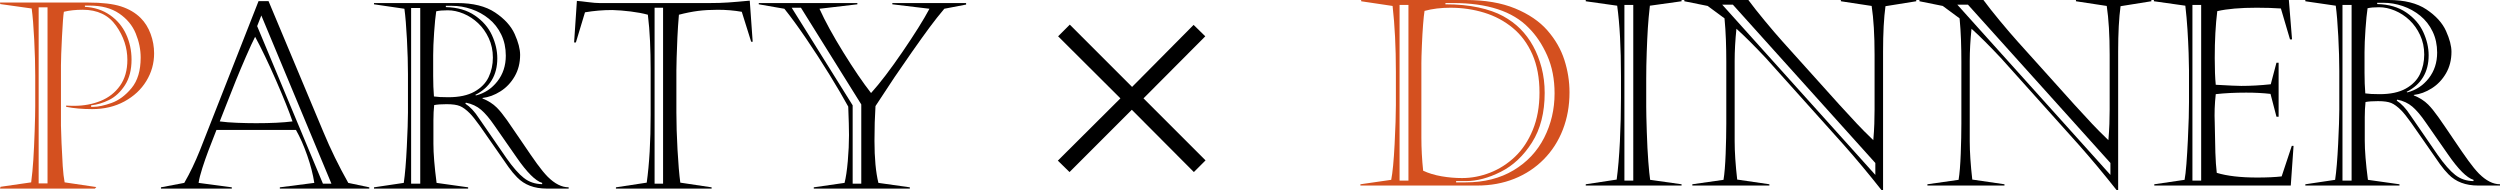 <?xml version="1.0" encoding="UTF-8"?>
<svg id="uuid-22d2ff4f-14a1-4519-9fc2-e29ee55e217d" data-name="レイヤー 2" xmlns="http://www.w3.org/2000/svg" viewBox="0 0 337.122 25.686">
  <defs>
    <style>
      .uuid-65f43f2e-dd5a-42c8-acef-03f076cc62b8 {
        fill: #d4501f;
      }
    </style>
  </defs>
  <g id="uuid-f4e03c03-85df-4a46-b1d2-781db2085f8c" data-name="レイヤー 1">
    <g>
      <path class="uuid-65f43f2e-dd5a-42c8-acef-03f076cc62b8" d="M0,.344h11.86c1.902,0,3.39.174,4.461.521,1.07.348,1.953.868,2.648,1.562.581.582,1.028,1.297,1.342,2.145.313.85.47,1.725.47,2.624,0,1.345-.35,2.589-1.051,3.733-.7,1.146-1.687,2.062-2.956,2.752-1.271.689-2.721,1.034-4.35,1.034-1.288,0-2.456-.103-3.504-.308v-.171c.239.022.604.034,1.094.034,1.276,0,2.458-.219,3.547-.658,1.087-.438,1.962-1.121,2.623-2.051.66-.928.991-2.094.991-3.494,0-1.629-.508-3.162-1.521-4.598s-2.512-2.153-4.494-2.153c-.957,0-1.807.091-2.547.273-.08.456-.165,1.589-.256,3.401-.092,1.811-.137,3.082-.137,3.811v8.152c0,.342.025,1.113.077,2.314.051,1.203.104,2.242.162,3.119.057.878.142,1.613.256,2.205l4.272.633-.188.205H0l.068-.24,4.136-.598c.125-.957.223-1.971.291-3.042s.128-2.36.18-3.87c.051-1.51.076-2.635.076-3.376v-4.102c0-1.446-.046-3.067-.137-4.862s-.205-3.192-.342-4.195L.034.549l-.034-.205ZM5.213.992v23.738h1.196V.992h-1.196ZM12.065.754h-.615v.17c1.287.068,2.412.436,3.376,1.104.962.666,1.688,1.529,2.179,2.588.489,1.061.734,2.199.734,3.418,0,1.391-.296,2.541-.889,3.453-.593.911-1.299,1.572-2.119,1.982s-1.635.654-2.443.734v.205h.308c.638,0,1.449-.174,2.436-.521.984-.348,1.888-1.017,2.708-2.008s1.23-2.363,1.23-4.119c0-1.082-.222-2.164-.666-3.246s-1.188-1.98-2.23-2.691c-1.042-.713-2.379-1.068-4.008-1.068Z"/>
      <path d="M36.214.155l7.399,17.653c.957,2.303,2.073,4.586,3.35,6.854l2.837.598v.172h-12.065v-.172l4.648-.598c-.171-1.128-.486-2.355-.948-3.684-.461-1.326-.972-2.48-1.529-3.46h-10.716c-.456,1.151-.823,2.097-1.102,2.837-.28.74-.547,1.51-.804,2.307-.256.799-.425,1.465-.504,2l4.478.598v.172h-9.554v-.172l3.145-.598c.764-1.321,1.464-2.779,2.103-4.375L34.863.155h1.351ZM34.402,4.957c-.308.604-.716,1.487-1.222,2.649-.508,1.162-.966,2.251-1.376,3.265-.41,1.014-.838,2.094-1.282,3.238s-.74,1.9-.889,2.264c.672.092,1.455.154,2.351.188.894.034,1.745.052,2.555.052,1.993,0,3.628-.08,4.904-.24-.433-1.287-1.168-3.119-2.204-5.494-1.037-2.375-1.982-4.35-2.837-5.922ZM34.676,3.521l8.869,21.243h1.146L35.239,2.086l-.563,1.436Z"/>
      <path d="M55.013,15.246v-5.281c0-1.355-.046-2.908-.137-4.656-.092-1.75-.205-3.125-.342-4.128l-4.102-.599v-.17h11.228c2.131,0,3.831.424,5.102,1.273,1.271.848,2.15,1.816,2.641,2.904.489,1.088.734,2.025.734,2.812,0,1.083-.245,2.048-.734,2.897-.49.848-1.131,1.523-1.923,2.024s-1.598.798-2.418.889v.068c.774.308,1.418.718,1.931,1.23.398.399.854.96,1.367,1.683.513.725,1.19,1.713,2.034,2.966.843,1.253,1.521,2.233,2.033,2.939s.985,1.282,1.419,1.726c.957.957,1.902,1.436,2.837,1.436v.172h-2.974c-1.664,0-2.985-.502-3.965-1.504-.388-.388-.772-.846-1.154-1.377-.382-.529-.985-1.397-1.812-2.605-.826-1.207-1.521-2.205-2.085-2.99-.563-.787-1.011-1.345-1.341-1.676-.49-.489-.938-.816-1.342-.982-.404-.164-1-.248-1.786-.248-.718,0-1.276.041-1.675.12-.068.615-.103,1.299-.103,2.051v3.161c0,1.334.143,3.094.428,5.281l4.255.598v.172h-12.697v-.172l4.016-.598c.171-1.15.308-2.769.41-4.854s.154-3.605.154-4.562ZM55.439,1.078v23.687h1.23V1.078h-1.23ZM58.413,7.436v2.803c0,.991.034,1.914.103,2.769.444.068,1.088.103,1.932.103,1.458,0,2.634-.25,3.528-.752.895-.501,1.532-1.154,1.914-1.957s.573-1.684.573-2.641c0-.945-.186-1.816-.556-2.614s-.849-1.472-1.436-2.024-1.242-.98-1.966-1.283c-.724-.301-1.433-.452-2.127-.452-.661,0-1.18.046-1.556.137-.103.661-.196,1.606-.282,2.837-.085,1.23-.128,2.256-.128,3.076ZM60.122.787v.172c1.561.033,2.868.412,3.922,1.137,1.054.723,1.82,1.609,2.299,2.656.479,1.049.718,2.086.718,3.111,0,2.278-.991,3.925-2.974,4.938l.103.068c1.162-.296,2.122-.929,2.88-1.897.758-.968,1.137-2.124,1.137-3.469,0-1.048-.205-1.996-.615-2.846-.41-.848-.966-1.558-1.667-2.127-.7-.57-1.483-1.003-2.35-1.299-.866-.297-1.737-.445-2.614-.445h-.838ZM64.565,15.912l3.709,5.383c.889,1.266,1.68,2.168,2.375,2.709s1.516.818,2.461.829v-.171c-.9-.262-2.057-1.418-3.469-3.469l-2.974-4.273c-.639-.934-1.236-1.641-1.795-2.119s-1.242-.797-2.051-.957l-.068.137c.638.41,1.242,1.055,1.812,1.932Z"/>
      <path d="M80.887.412h14.834c.899,0,1.726-.025,2.478-.078.752-.051,1.721-.133,2.905-.247l.394,5.537h-.205l-1.265-4.033c-1.037-.183-2.119-.273-3.247-.273-.969,0-1.852.052-2.649.153-.798.104-1.657.273-2.58.514-.092,1.059-.16,2.082-.205,3.066-.046.986-.08,1.898-.103,2.734-.023.838-.034,1.41-.034,1.719v5.674c0,1.492.051,3.164.153,5.016.103,1.852.228,3.33.376,4.435l4.222.632v.172h-12.903v-.172l4.153-.632c.353-2.518.529-5.565.529-9.144v-6.186c0-1.276-.028-2.535-.085-3.777-.058-1.242-.154-2.421-.291-3.537-.661-.183-1.43-.328-2.307-.436-.878-.109-1.709-.174-2.495-.197-1.242,0-2.467.103-3.675.308l-1.23,4.067h-.239l.376-5.605c.342.023.838.076,1.487.162s1.185.129,1.606.129ZM88.27,1.044v23.721h1.145V1.044h-1.145Z"/>
      <path d="M105.77,1.181l-3.452-.599v-.17h13.296v.17l-5.11.599c.764,1.687,1.84,3.651,3.23,5.896,1.39,2.245,2.632,4.068,3.726,5.469,1.196-1.32,2.608-3.172,4.238-5.554,1.629-2.381,2.842-4.317,3.64-5.811l-5.007-.599v-.17h9.946v.205l-2.939.563c-.673.798-1.322,1.618-1.948,2.461-.627.843-1.436,1.972-2.427,3.384-.991,1.413-1.772,2.544-2.342,3.393s-1.424,2.145-2.563,3.888c-.091,1.401-.137,2.962-.137,4.683,0,2.348.177,4.238.53,5.674l4.238.598v.172h-12.954v-.172l4.152-.598c.183-.718.327-1.697.436-2.939s.163-2.41.163-3.504c0-.82-.034-2.102-.103-3.845-.661-1.208-1.502-2.64-2.521-4.298s-2.07-3.281-3.152-4.871c-1.083-1.59-2.062-2.931-2.939-4.024ZM114.98,24.765h1.162v-10.681l-8.135-13.04h-1.247l8.22,13.159v10.562Z"/>
    </g>
    <g>
      <path class="uuid-65f43f2e-dd5a-42c8-acef-03f076cc62b8" d="M183.553,0h14.065c2.62,0,4.851.379,6.69,1.137s3.292,1.746,4.358,2.965c1.064,1.219,1.828,2.546,2.29,3.981.461,1.436.691,2.895.691,4.375,0,1.801-.299,3.473-.896,5.017-.599,1.544-1.459,2.882-2.581,4.016s-2.443,2.006-3.965,2.615c-1.521.609-3.193.914-5.016.914h-15.74v-.171l4.153-.599c.193-.968.347-2.571.461-4.811.114-2.238.171-3.996.171-5.272v-4.478c0-3.315-.148-6.277-.444-8.887l-4.238-.632v-.171ZM188.731.666v23.687h1.196V.666h-1.196ZM191.671,8.562v9.98c0,1.47.079,2.963.239,4.478.729.342,1.555.593,2.478.752.923.16,1.846.239,2.769.239,1.276,0,2.535-.241,3.777-.726,1.241-.484,2.36-1.199,3.358-2.146.996-.945,1.797-2.15,2.4-3.614s.906-3.142.906-5.033c0-1.982-.319-3.699-.957-5.152-.639-1.452-1.519-2.643-2.641-3.571s-2.407-1.615-3.854-2.06c-1.447-.444-2.969-.667-4.563-.667-1.287,0-2.449.143-3.486.428-.068.433-.134,1.051-.196,1.854-.062.803-.117,1.746-.162,2.828-.046,1.082-.068,1.886-.068,2.409ZM194.918.41v.171c1.651,0,3.136.143,4.452.427,1.315.285,2.42.673,3.315,1.162.894.49,1.666,1.06,2.315,1.709.672.673,1.25,1.447,1.734,2.324.484.878.865,1.852,1.146,2.923.278,1.071.418,2.204.418,3.4,0,2.655-.569,4.883-1.709,6.683-1.14,1.8-2.541,3.119-4.204,3.956-1.663.838-3.241,1.256-4.733,1.256h-1.299v.171h1.299c2.483,0,4.634-.544,6.451-1.632s3.192-2.552,4.127-4.392,1.401-3.831,1.401-5.974c0-1.914-.333-3.62-.999-5.118-.667-1.498-1.502-2.743-2.504-3.734-2.153-2.222-5.549-3.332-10.186-3.332h-1.025Z"/>
      <path d="M226.756,25.02h-12.92v-.171l4.17-.633c.193-1.424.339-3.142.437-5.152.096-2.011.145-3.979.145-5.904v-2.871c0-3.908-.171-7.081-.513-9.52l-4.238-.598v-.171h12.92v.171l-4.272.598c-.125,1.105-.217,2.105-.273,3s-.108,1.977-.153,3.247c-.046,1.271-.068,2.464-.068,3.58v3.776c0,.695.025,1.832.077,3.41.051,1.578.119,2.913.205,4.007.085,1.094.167,1.914.247,2.461l4.238.599v.171ZM219.049.666v23.687h1.196V.666h-1.196Z"/>
      <path d="M227.132.171v-.171h8.631c.569.774,1.308,1.709,2.213,2.803.906,1.094,1.712,2.033,2.418,2.819l7.656,8.511c1.014,1.105,1.804,1.96,2.367,2.563.564.604,1.296,1.339,2.196,2.205.068-.786.113-1.521.137-2.205.022-.684.034-1.327.034-1.931v-7.383c0-2.654-.132-4.848-.394-6.58l-4.152-.632v-.171h10.168v.171l-4.152.666c-.217,1.596-.325,3.635-.325,6.118v18.73h-.171c-1.743-2.21-3.469-4.277-5.178-6.203l-10.459-11.655c-1.55-1.652-2.871-2.968-3.965-3.948-.16,1.55-.239,2.997-.239,4.341v10.818c0,1.447.113,3.173.342,5.178l4.341.633v.171h-10.391v-.171l4.204-.599c.137-.82.233-1.987.29-3.503s.086-2.865.086-4.051v-8.374c0-.991-.018-1.974-.052-2.947-.034-.975-.097-1.94-.188-2.897l-2.273-1.675-3.145-.632ZM232.242.632l20.645,22.952v-1.606L233.678.632h-1.436Z"/>
      <path d="M258.834.171v-.171h8.63c.569.774,1.308,1.709,2.213,2.803.906,1.094,1.712,2.033,2.419,2.819l7.656,8.511c1.014,1.105,1.803,1.96,2.366,2.563.564.604,1.296,1.339,2.196,2.205.068-.786.114-1.521.137-2.205s.034-1.327.034-1.931v-7.383c0-2.654-.131-4.848-.393-6.58l-4.153-.632v-.171h10.169v.171l-4.153.666c-.217,1.596-.324,3.635-.324,6.118v18.73h-.171c-1.743-2.21-3.47-4.277-5.179-6.203l-10.459-11.655c-1.55-1.652-2.871-2.968-3.965-3.948-.159,1.55-.239,2.997-.239,4.341v10.818c0,1.447.114,3.173.342,5.178l4.341.633v.171h-10.391v-.171l4.204-.599c.137-.82.233-1.987.291-3.503.057-1.516.085-2.865.085-4.051v-8.374c0-.991-.017-1.974-.051-2.947-.034-.975-.098-1.94-.188-2.897l-2.272-1.675-3.145-.632ZM263.943.632l20.645,22.952v-1.606L265.379.632h-1.436Z"/>
      <path d="M290.45.171v-.171h18.2l.428,5.314h-.273l-1.23-4.17c-.969-.068-2.057-.103-3.265-.103-2.199,0-3.971.154-5.314.462-.229,1.846-.342,3.953-.342,6.323,0,1.481.045,2.683.137,3.605,1.8.103,2.944.154,3.435.154,1.287,0,2.615-.074,3.982-.223l.769-2.905h.291v7.28h-.291l-.803-3.076c-.991-.113-2.085-.171-3.281-.171-1.504,0-2.871.068-4.102.205-.148,1.322-.194,2.615-.137,3.88.022,1.618.051,2.954.085,4.008s.097,1.962.188,2.726c1.39.422,3.213.632,5.469.632,1.299,0,2.393-.051,3.281-.153l1.367-4.119h.239l-.376,5.35h-18.406v-.171l4.085-.599c.091-.467.173-1.179.248-2.136.073-.957.139-2.031.196-3.222.057-1.19.097-2.188.119-2.99.022-.804.034-1.507.034-2.111v-4.307c0-.547-.017-1.324-.051-2.332-.034-1.009-.086-2.054-.154-3.137-.068-1.082-.165-2.164-.29-3.247l-4.238-.598ZM295.646.666v23.687h1.179V.666h-1.179Z"/>
      <path d="M315.452,14.834v-5.281c0-1.355-.046-2.907-.137-4.656s-.205-3.125-.342-4.128l-4.102-.598v-.171h11.229c2.13,0,3.83.425,5.102,1.273,1.27.849,2.149,1.817,2.64,2.905s.735,2.024.735,2.811c0,1.083-.245,2.049-.735,2.897s-1.131,1.523-1.922,2.024c-.793.502-1.599.798-2.419.889v.068c.774.308,1.419.718,1.932,1.23.398.399.854.96,1.367,1.684s1.19,1.712,2.033,2.965c.843,1.254,1.521,2.233,2.034,2.939.513.707.985,1.282,1.418,1.727.957.957,1.902,1.436,2.837,1.436v.171h-2.974c-1.663,0-2.985-.501-3.965-1.504-.388-.388-.771-.846-1.153-1.376-.382-.529-.985-1.398-1.812-2.606-.826-1.207-1.521-2.204-2.085-2.99-.563-.786-1.012-1.345-1.342-1.675-.49-.49-.938-.817-1.341-.982-.405-.165-1-.248-1.786-.248-.718,0-1.276.04-1.675.119-.068.615-.103,1.299-.103,2.051v3.162c0,1.333.142,3.093.427,5.28l4.256.599v.171h-12.698v-.171l4.017-.599c.171-1.15.308-2.769.41-4.854s.153-3.605.153-4.562ZM315.88.666v23.687h1.23V.666h-1.23ZM318.854,7.023v2.803c0,.991.034,1.914.103,2.769.444.068,1.088.103,1.931.103,1.458,0,2.635-.25,3.529-.752.895-.501,1.532-1.153,1.914-1.956.382-.804.572-1.684.572-2.641,0-.945-.186-1.817-.555-2.615-.371-.797-.85-1.472-1.436-2.024-.588-.553-1.242-.98-1.966-1.282s-1.433-.453-2.128-.453c-.661,0-1.179.046-1.555.137-.103.661-.196,1.606-.282,2.837-.085,1.23-.128,2.256-.128,3.076ZM320.562.376v.171c1.561.034,2.868.413,3.922,1.137s1.82,1.609,2.299,2.657.718,2.085.718,3.11c0,2.278-.991,3.925-2.974,4.938l.103.068c1.162-.296,2.121-.928,2.88-1.896.757-.969,1.136-2.125,1.136-3.47,0-1.048-.205-1.996-.615-2.845s-.965-1.559-1.666-2.128c-.7-.569-1.484-1.003-2.35-1.299-.866-.296-1.738-.444-2.615-.444h-.837ZM325.006,15.5l3.708,5.384c.889,1.265,1.681,2.168,2.376,2.709.694.541,1.515.817,2.461.828v-.171c-.9-.262-2.057-1.418-3.47-3.469l-2.974-4.272c-.638-.935-1.236-1.641-1.794-2.119-.559-.479-1.242-.798-2.051-.957l-.068.137c.638.41,1.241,1.054,1.812,1.931Z"/>
    </g>
    <path d="M142.685,4.896l1.574-1.575,8.401,8.4,8.296-8.365,1.575,1.54-8.331,8.366,8.366,8.365-1.575,1.575-8.366-8.4-8.4,8.4-1.575-1.54,8.436-8.4-8.4-8.366Z"/>
  </g>
</svg>